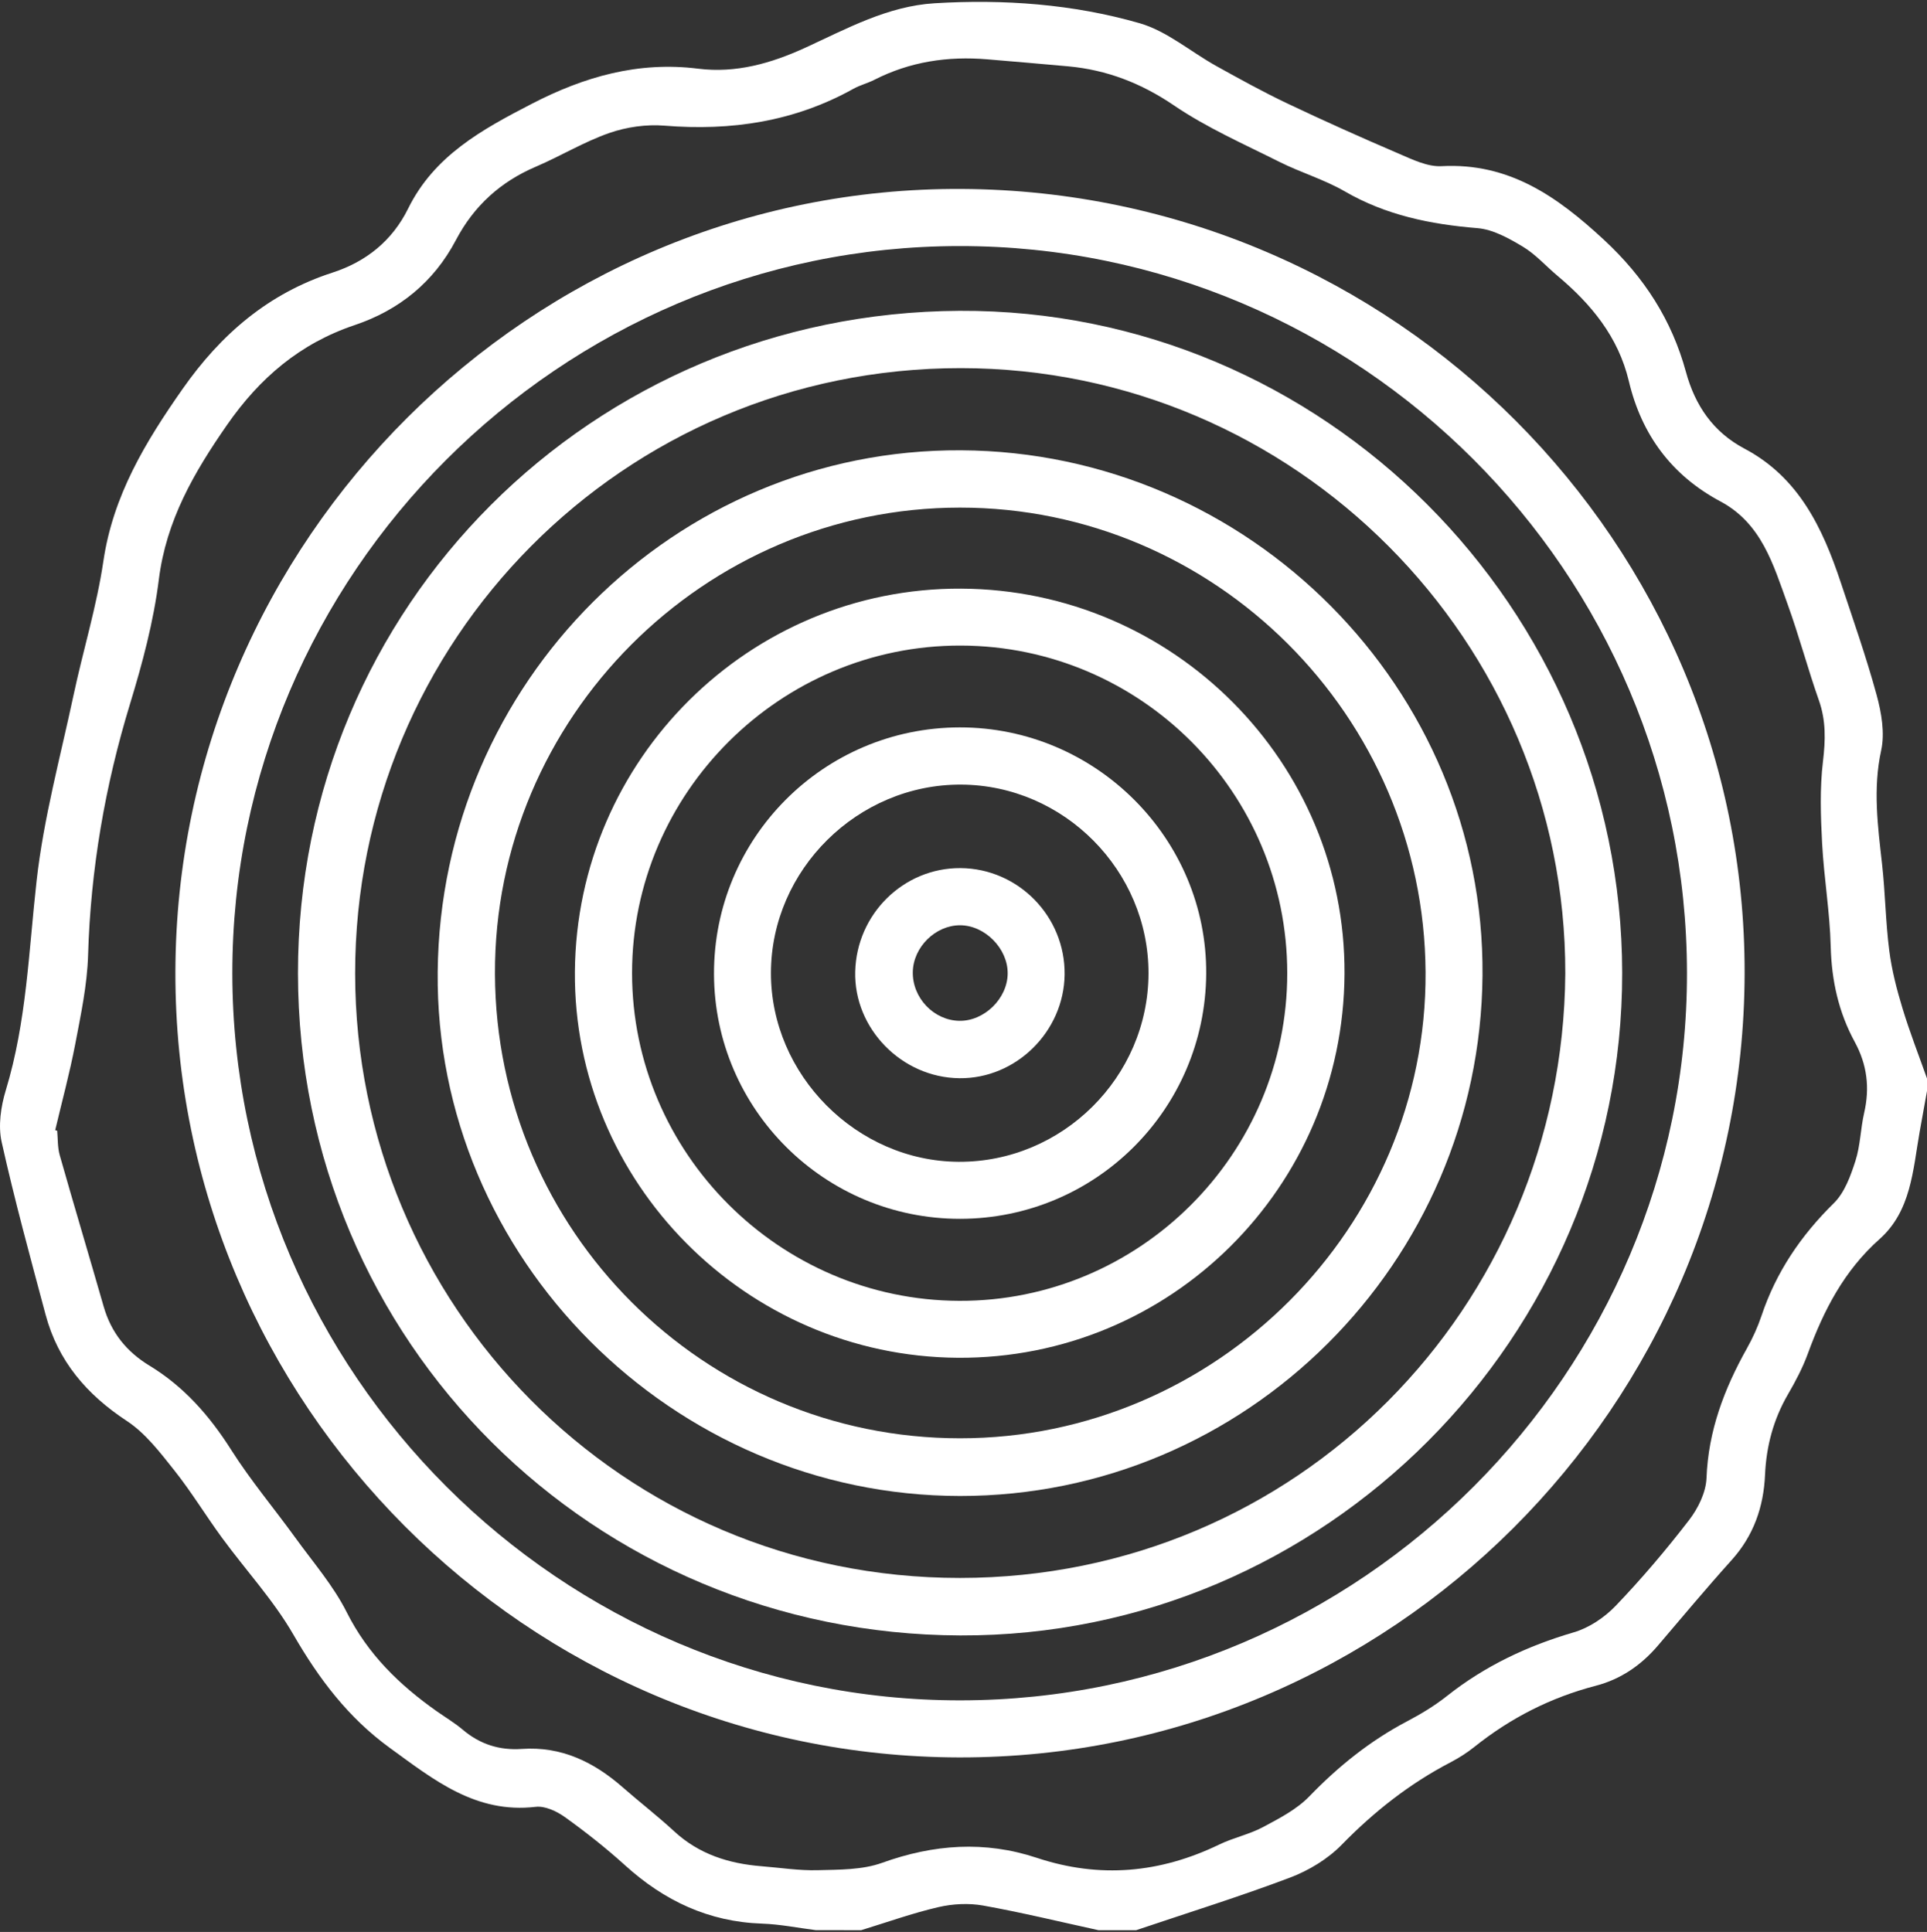<?xml version="1.0" encoding="utf-8"?>
<!-- Generator: Adobe Illustrator 25.4.1, SVG Export Plug-In . SVG Version: 6.00 Build 0)  -->
<svg version="1.1" id="Ebene_1" xmlns="http://www.w3.org/2000/svg" xmlns:xlink="http://www.w3.org/1999/xlink" x="0px" y="0px"
	 viewBox="0 0 408.47 409.6" style="enable-background:new 0 0 408.47 409.6;" xml:space="preserve">
<rect x="0" y="0" width="408.47" height="409.6" fill="#333333" stroke="none"/>
<style type="text/css">
	.st0{fill:#FFFFFF;}
</style>
<g>
	<g>
		<path class="st0" d="M172.92,409.22c-3.79-0.48-7.58-1.25-11.38-1.38c-11.32-0.38-20.76-4.85-29.05-12.37
			c-4.03-3.65-8.32-7.04-12.74-10.21c-1.74-1.25-4.23-2.42-6.22-2.18c-12.68,1.48-21.56-5.72-30.89-12.49
			c-8.84-6.42-15.05-14.67-20.46-24.04c-4.22-7.3-10.08-13.64-15.1-20.49c-3.46-4.72-6.5-9.75-10.13-14.32
			c-3.01-3.79-6.11-7.87-10.06-10.47c-8.52-5.6-14.6-12.7-17.23-22.55c-3.25-12.16-6.58-24.31-9.31-36.59
			c-0.77-3.45-0.17-7.53,0.88-10.99c4.42-14.52,4.85-29.52,6.53-44.43c1.49-13.25,5.05-26.28,7.84-39.38
			c2.02-9.47,4.9-18.79,6.31-28.34c2.05-13.95,8.93-25.3,16.79-36.52c8.13-11.61,18.2-20.28,31.8-24.68
			c7.13-2.31,12.67-6.79,16-13.55c5.54-11.26,15.72-16.8,26.22-22.23c11.13-5.76,22.6-9.04,35.26-7.45
			c8.02,1.01,15.51-1.13,22.78-4.47c8.79-4.04,17.42-8.8,27.35-9.4c14.69-0.89,29.34,0.17,43.45,4.23
			c5.8,1.67,10.81,6.05,16.25,9.07c4.97,2.76,9.96,5.52,15.1,7.96c7.79,3.7,15.67,7.23,23.6,10.63c2.89,1.24,6.08,2.81,9.06,2.65
			c14.32-0.76,24.53,6.44,34.44,15.63c8.5,7.89,14.35,16.95,17.36,27.99c1.94,7.13,5.78,12.76,12.41,16.27
			c11.49,6.08,16.55,16.79,20.4,28.34c2.64,7.94,5.42,15.85,7.62,23.91c1.02,3.75,1.76,8.04,0.96,11.72
			c-1.79,8.17-0.71,16.1,0.19,24.15c0.68,6.07,0.74,12.22,1.52,18.28c0.53,4.15,1.59,8.26,2.81,12.27
			c1.53,5.05,3.46,9.97,5.22,14.95c0,0.8,0,1.6,0,2.4c-0.54,2.97-1.08,5.93-1.6,8.9c-1.42,8.09-1.81,16.72-8.47,22.65
			c-7.52,6.69-11.87,15.12-15.23,24.33c-1.09,2.98-2.59,5.83-4.19,8.58c-3.08,5.3-4.6,10.97-4.87,17.05
			c-0.3,6.84-2.42,12.94-7.11,18.14c-5.33,5.92-10.44,12.05-15.61,18.11c-3.55,4.16-7.87,7.13-13.17,8.51
			c-9.53,2.48-18.07,6.83-25.75,12.98c-1.55,1.24-3.26,2.32-5.01,3.24c-8.69,4.52-16.21,10.45-23.07,17.47
			c-2.95,3.03-6.96,5.46-10.94,6.97c-10.75,4.06-21.75,7.48-32.65,11.16c-2.66,0-5.32,0-7.98,0c-8.15-1.78-16.27-3.76-24.48-5.23
			c-3.05-0.54-6.43-0.36-9.46,0.34c-5.54,1.29-10.92,3.22-16.37,4.89C179.3,409.22,176.11,409.22,172.92,409.22z M11.7,239.61
			c0.14,0.04,0.28,0.08,0.42,0.12c0.16,1.72,0.07,3.51,0.53,5.15c3.04,10.72,6.25,21.4,9.32,32.11c1.58,5.53,4.85,9.6,9.75,12.57
			c7.3,4.44,12.73,10.64,17.31,17.87c4.12,6.49,9.11,12.42,13.63,18.67c3.73,5.16,8,10.08,10.83,15.71
			c4.47,8.91,11.16,15.41,19.07,20.99c1.85,1.3,3.81,2.47,5.53,3.92c3.65,3.1,7.79,4.41,12.53,4.08c8.37-0.58,15.25,2.76,21.38,8.14
			c3.6,3.16,7.41,6.09,10.92,9.34c5.26,4.85,11.57,6.84,18.5,7.39c3.98,0.32,7.97,0.95,11.93,0.84c4.57-0.12,9.42-0.05,13.62-1.56
			c10.94-3.94,21.78-4.72,32.81-1.06c13.32,4.42,26.14,3.24,38.68-2.83c2.98-1.44,6.34-2.13,9.25-3.68
			c3.46-1.85,7.15-3.75,9.82-6.51c6.17-6.39,12.92-11.82,20.78-15.95c2.93-1.54,5.81-3.29,8.4-5.34
			c8.05-6.38,17.04-10.62,26.88-13.5c3.25-0.95,6.51-3.14,8.88-5.61c5.51-5.75,10.69-11.86,15.55-18.17
			c1.92-2.49,3.59-5.88,3.71-8.92c0.38-10.03,3.76-18.92,8.56-27.49c1.23-2.19,2.29-4.52,3.09-6.9c3.1-9.29,8.37-17.04,15.35-23.91
			c2.28-2.24,3.55-5.78,4.57-8.95c1.05-3.25,1.08-6.82,1.85-10.18c1.22-5.3,0.63-10.22-1.98-15.02c-3.43-6.29-4.93-13.03-5.11-20.26
			c-0.18-7.29-1.43-14.55-1.82-21.84c-0.31-5.79-0.51-11.67,0.18-17.4c0.53-4.47,0.66-8.6-0.85-12.9
			c-2.38-6.76-4.22-13.72-6.66-20.46c-3.01-8.33-5.48-17.09-14.23-21.76c-10.34-5.52-16.72-14.15-19.41-25.5
			c-2.23-9.39-7.97-16.33-15.13-22.34c-2.45-2.05-4.62-4.54-7.32-6.16c-2.97-1.78-6.33-3.67-9.65-3.94
			c-9.94-0.81-19.38-2.73-28.14-7.81c-4.34-2.51-9.28-3.96-13.79-6.22c-7.57-3.8-15.42-7.25-22.38-11.98
			c-6.96-4.73-14.24-7.55-22.47-8.3c-5.69-0.52-11.39-1-17.09-1.48c-8.39-0.71-16.43,0.49-24,4.36c-1.42,0.72-3.01,1.11-4.39,1.88
			c-12.52,6.98-25.92,8.97-40.08,7.82c-3.85-0.31-8.03,0.29-11.68,1.56c-5.36,1.87-10.31,4.89-15.56,7.14
			c-7.52,3.21-13.14,8.32-16.95,15.56c-4.68,8.9-12.03,14.86-21.47,18.03c-11.58,3.89-20.13,11.2-27.05,21.17
			c-6.99,10.06-12.88,20.21-14.45,32.76c-1.11,8.9-3.47,17.74-6.1,26.35c-5.32,17.42-8.36,35.11-8.9,53.32
			c-0.19,6.32-1.54,12.63-2.73,18.88C14.77,227.52,13.13,233.54,11.7,239.61z"/>
		<path class="st0" d="M369.81,206.41c-0.21,91.72-75.02,166.37-166.51,166.19c-91.64-0.18-166.33-75.07-166.12-166.56
			c0.21-91.59,75.41-166.47,166.69-165.98C295.57,40.56,370.02,115.19,369.81,206.41z M357.59,206.25
			c-0.09-84.91-69.34-154.12-154.18-154.08C118.68,52.2,49.18,121.73,49.25,206.39c0.08,84.7,69.61,154.16,154.3,154.11
			C288.34,360.45,357.68,291.03,357.59,206.25z"/>
		<path class="st0" d="M343.86,206.25c0.09,77.17-63.07,140.76-140.32,140.49c-77.63-0.27-140.31-62.1-140.38-140.36
			c-0.08-77.84,62.31-140.1,140.25-140.48C280.54,65.53,343.77,128.93,343.86,206.25z M331.8,206.41
			c0.12-70.42-57.23-128.31-128.12-128.36C131.95,78.01,75.23,136,75.28,206.42c0.05,70.11,56.42,128.16,128.21,128.13
			C274.9,334.53,331.25,277.27,331.8,206.41z"/>
		<path class="st0" d="M203.68,95.47c61.17,0.32,111.08,50.59,110.57,111.35c-0.52,60.97-50.12,110.39-110.75,110.35
			c-61-0.04-111.32-50.55-110.72-111.13C93.38,144.65,143.03,95.15,203.68,95.47z M302.18,206.13
			c-0.31-54.28-44.62-98.52-98.69-98.51c-54.29,0.01-98.79,44.66-98.57,98.9c0.22,54.4,44.28,98.4,98.56,98.42
			C257.79,304.96,302.48,260.22,302.18,206.13z"/>
		<path class="st0" d="M285,206.48c-0.25,45.26-36.94,81.69-81.98,81.39c-44.9-0.3-81.52-37.25-81.16-81.9
			c0.37-45.01,37.05-81.38,81.87-81.17C248.75,125.01,285.25,161.7,285,206.48z M133.98,206.33c0.02,38.08,31.19,69.32,69.32,69.47
			c38.24,0.15,69.58-31.14,69.56-69.49c-0.01-38.24-31-69.34-69.18-69.44C165.42,136.77,133.96,168.12,133.98,206.33z"/>
		<path class="st0" d="M203.43,154.22c28.82-0.04,52.45,23.59,52.25,52.25c-0.2,28.75-23.45,51.9-52.15,51.94
			c-28.7,0.03-52.07-23.19-52.18-51.84C151.24,177.7,174.56,154.26,203.43,154.22z M243.45,206.39
			c0.05-21.81-17.91-39.93-39.7-40.04c-21.92-0.12-40.29,18.05-40.33,39.9c-0.05,21.63,18.16,39.96,39.79,40.07
			C225.2,246.43,243.4,228.37,243.45,206.39z"/>
		<path class="st0" d="M225.67,206.63c-0.15,12.09-10.31,22.1-22.3,21.97c-12.23-0.13-22.39-10.52-22.09-22.6
			c0.3-12.24,10.26-22.02,22.32-21.95C215.87,184.14,225.82,194.32,225.67,206.63z M213.6,206.39c0.04-5.3-4.85-10.23-10.12-10.22
			c-5.2,0.01-9.88,4.63-9.99,9.87c-0.12,5.49,4.41,10.28,9.84,10.39C208.62,216.53,213.56,211.72,213.6,206.39z"/>
	</g>
</g>
</svg>
